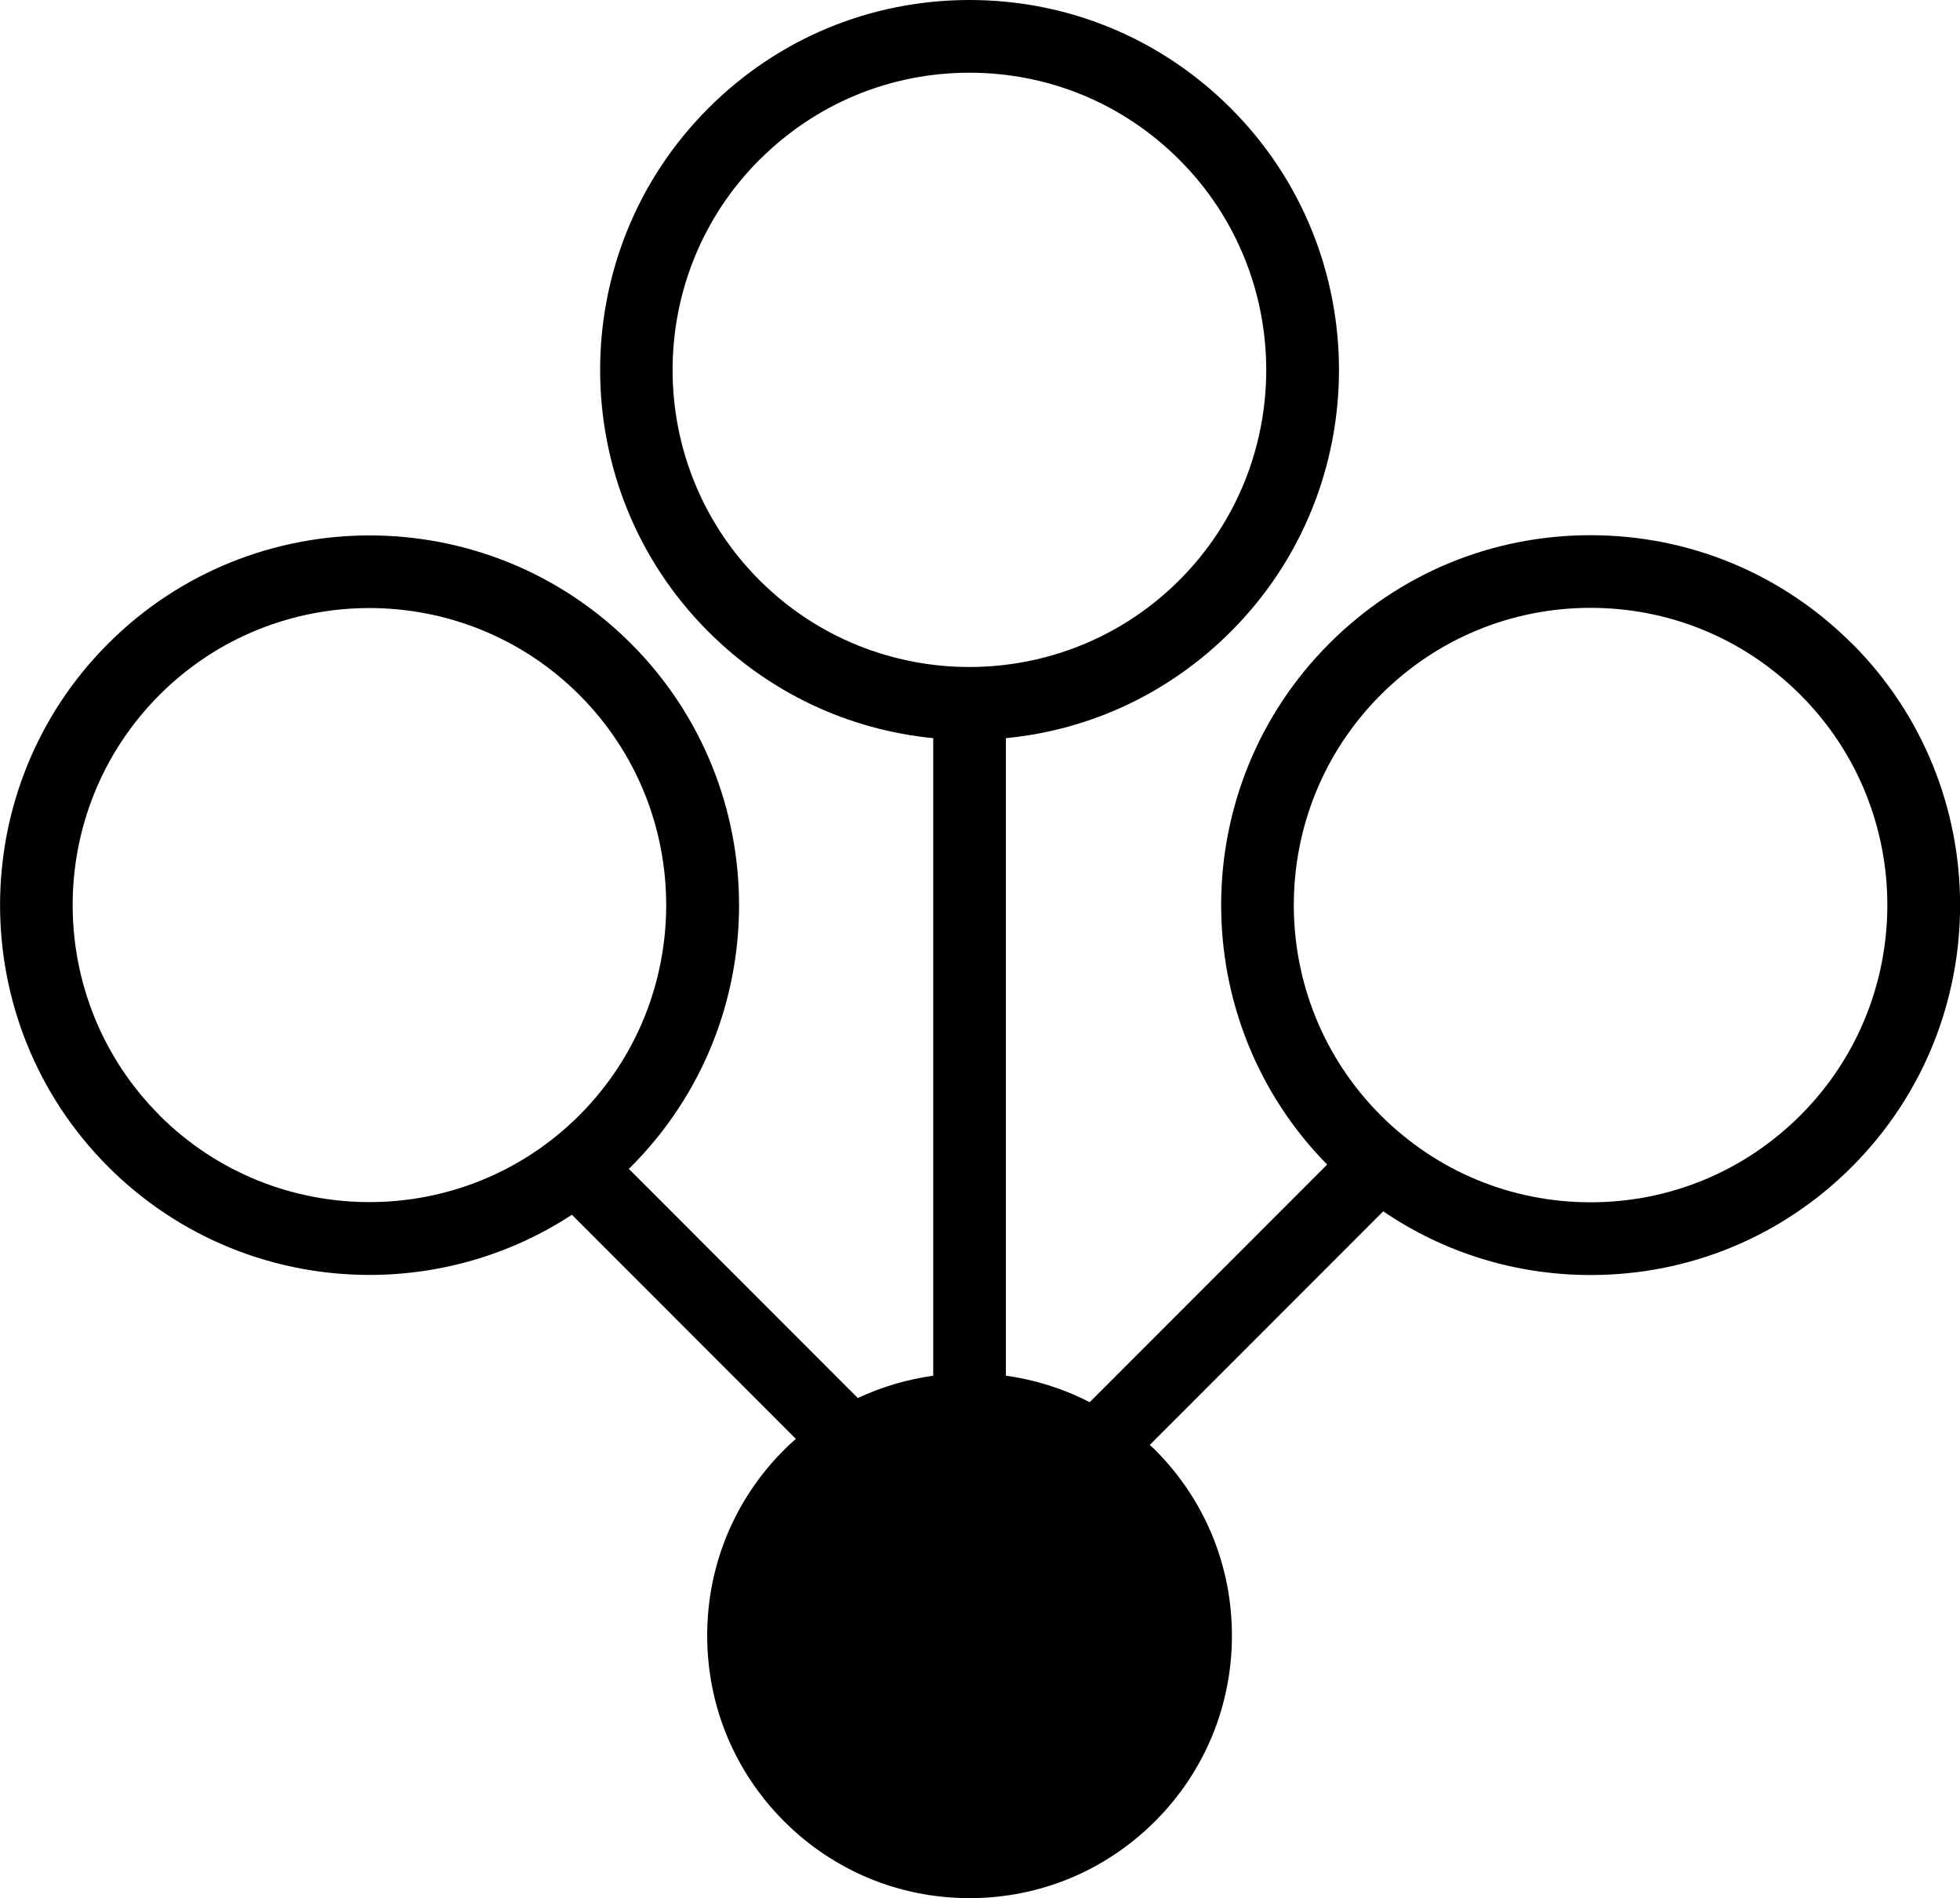 <svg width="95" height="92" viewBox="0 0 95 92" fill="none" xmlns="http://www.w3.org/2000/svg">
<g clip-path="url(#clip0_2477_1018)">
<path d="M89.761 31.195C86.379 27.811 81.88 25.942 77.094 25.942C72.308 25.942 67.809 27.806 64.427 31.195C57.477 38.151 57.442 49.447 64.326 56.448L52.817 67.966C51.533 67.306 50.154 66.873 48.755 66.682V35.779C52.877 35.381 56.697 33.578 59.661 30.611C66.646 23.621 66.646 12.243 59.661 5.253C56.279 1.869 51.78 0 46.994 0C42.208 0 37.709 1.863 34.327 5.253C27.342 12.243 27.342 23.621 34.327 30.611C37.291 33.578 41.116 35.376 45.233 35.779V66.682C43.98 66.858 42.746 67.216 41.579 67.765L30.477 56.654C30.512 56.619 30.547 56.589 30.583 56.554C37.568 49.563 37.568 38.186 30.583 31.195C23.598 24.205 12.234 24.205 5.244 31.195C-1.747 38.186 -1.741 49.563 5.244 56.554C8.736 60.049 13.326 61.797 17.911 61.797C21.333 61.797 24.75 60.825 27.719 58.881L38.575 69.744C38.378 69.915 38.187 70.092 38.001 70.278C35.6 72.68 34.277 75.879 34.277 79.278C34.277 82.678 35.6 85.871 38.001 88.278C40.401 90.68 43.597 92.005 46.994 92.005C50.391 92.005 53.582 90.68 55.987 88.278C58.388 85.876 59.711 82.678 59.711 79.278C59.711 75.879 58.388 72.685 55.987 70.278C55.902 70.192 55.816 70.117 55.731 70.036L67.044 58.714C69.988 60.719 73.46 61.802 77.099 61.802C81.885 61.802 86.384 59.938 89.766 56.549C96.751 49.558 96.751 38.181 89.766 31.191L89.761 31.195ZM7.73 54.056C2.119 48.44 2.119 39.299 7.73 33.684C10.538 30.873 14.222 29.473 17.906 29.473C21.59 29.473 25.278 30.878 28.082 33.684C33.693 39.299 33.693 48.44 28.082 54.056C22.47 59.671 13.341 59.671 7.725 54.056H7.73ZM36.813 7.746C39.531 5.026 43.144 3.525 46.989 3.525C50.834 3.525 54.447 5.026 57.165 7.746C62.776 13.362 62.776 22.503 57.165 28.118C51.553 33.734 42.419 33.734 36.808 28.118C31.197 22.503 31.197 13.362 36.808 7.746H36.813ZM87.27 54.056C84.552 56.775 80.939 58.276 77.094 58.276C73.249 58.276 69.636 56.775 66.918 54.056C61.307 48.44 61.307 39.299 66.918 33.684C69.636 30.964 73.249 29.463 77.094 29.463C80.939 29.463 84.552 30.964 87.27 33.684C92.881 39.299 92.881 48.44 87.27 54.056Z" fill="black"/>
</g>
<defs>
<clipPath id="clip0_2477_1018">
<rect width="95" height="92" fill="white"/>
</clipPath>
</defs>
</svg>
